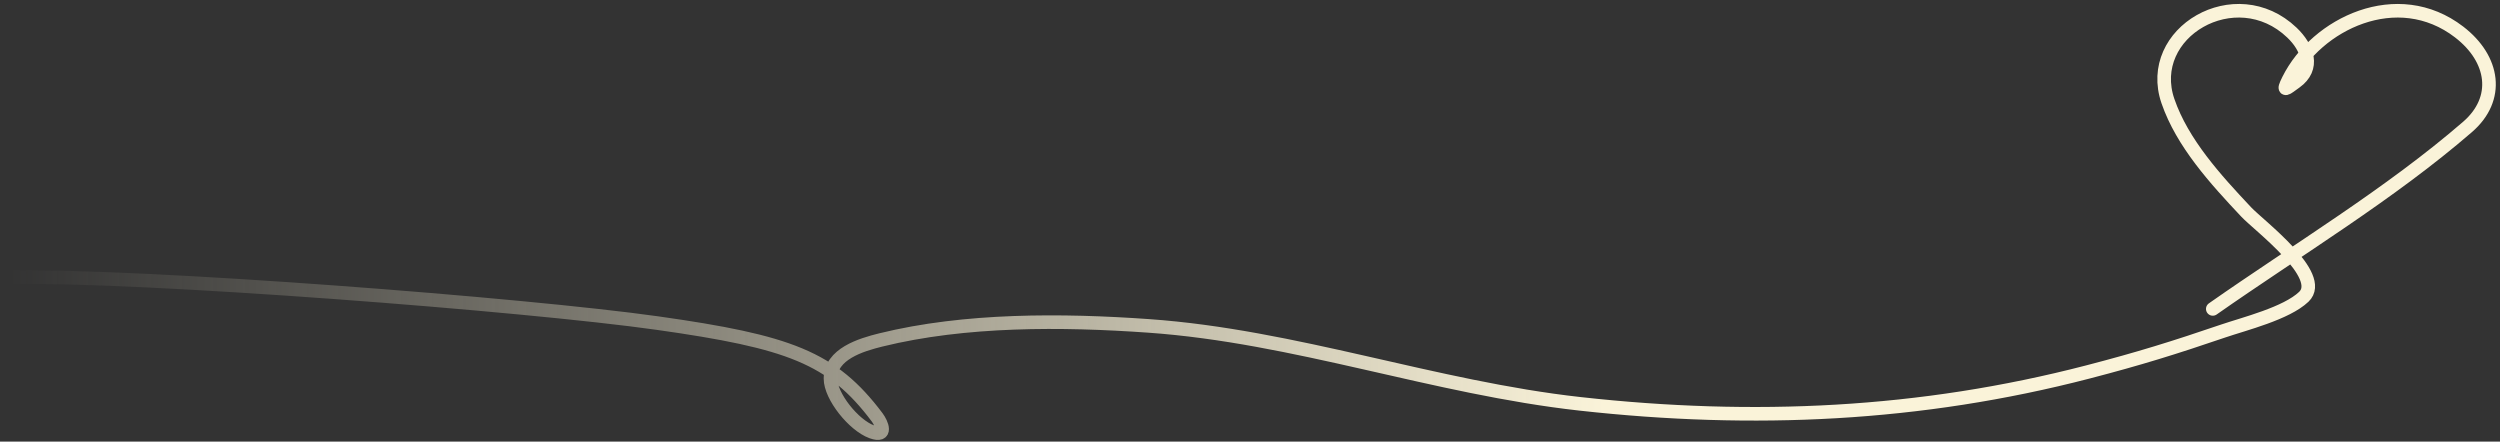 <?xml version="1.0" encoding="UTF-8"?> <svg xmlns="http://www.w3.org/2000/svg" width="368" height="65" viewBox="0 0 368 65" fill="none"><rect x="0" y="0" width="368" height="65" fill="#333333" stroke="none"/><g clip-path="url(#clip0_22_27)"><path d="M1.485 40.818C20.967 40.431 77.43 44.821 96.782 47.56C116.134 50.3 122.486 52.61 129.106 61.418C129.803 62.345 130.663 64.406 128.328 63.563C125.66 62.6 122.241 58.321 122.246 55.735C122.253 52.108 126.749 50.756 129.661 50.038C142.069 46.98 156.344 47.071 169.08 47.971C190.676 49.499 211.078 57.057 232.582 59.445C258.125 62.28 282.691 61.151 307.327 54.756C314.888 52.793 320.092 51.169 327.244 48.729C330.379 47.66 336.548 46.136 339.119 43.69C342.392 40.575 332.527 33.206 330.653 31.216C326.108 26.39 321.238 21.038 319.121 14.885C315.651 4.795 329.098 -3.089 337.364 4.795C339.683 7.006 340.768 10.024 337.892 12.078C336.529 13.05 335.904 13.678 336.872 11.74C340.991 3.498 352.905 -2.283 361.993 4.716C367.157 8.693 368.016 14.534 363.217 18.687C351.798 28.569 338.204 36.728 325.721 45.473" stroke="url(#paint0_linear_22_27)" stroke-width="2" stroke-linecap="round"></path></g><defs><linearGradient id="paint0_linear_22_27" x1="1.485" y1="32.672" x2="366.382" y2="32.672" gradientUnits="userSpaceOnUse"><stop stop-color="#FAF3D9" stop-opacity="0"></stop><stop offset="0.643" stop-color="#FAF3D9"></stop></linearGradient><clipPath id="clip0_22_27"><rect width="368" height="65" fill="white"></rect></clipPath></defs></svg> 